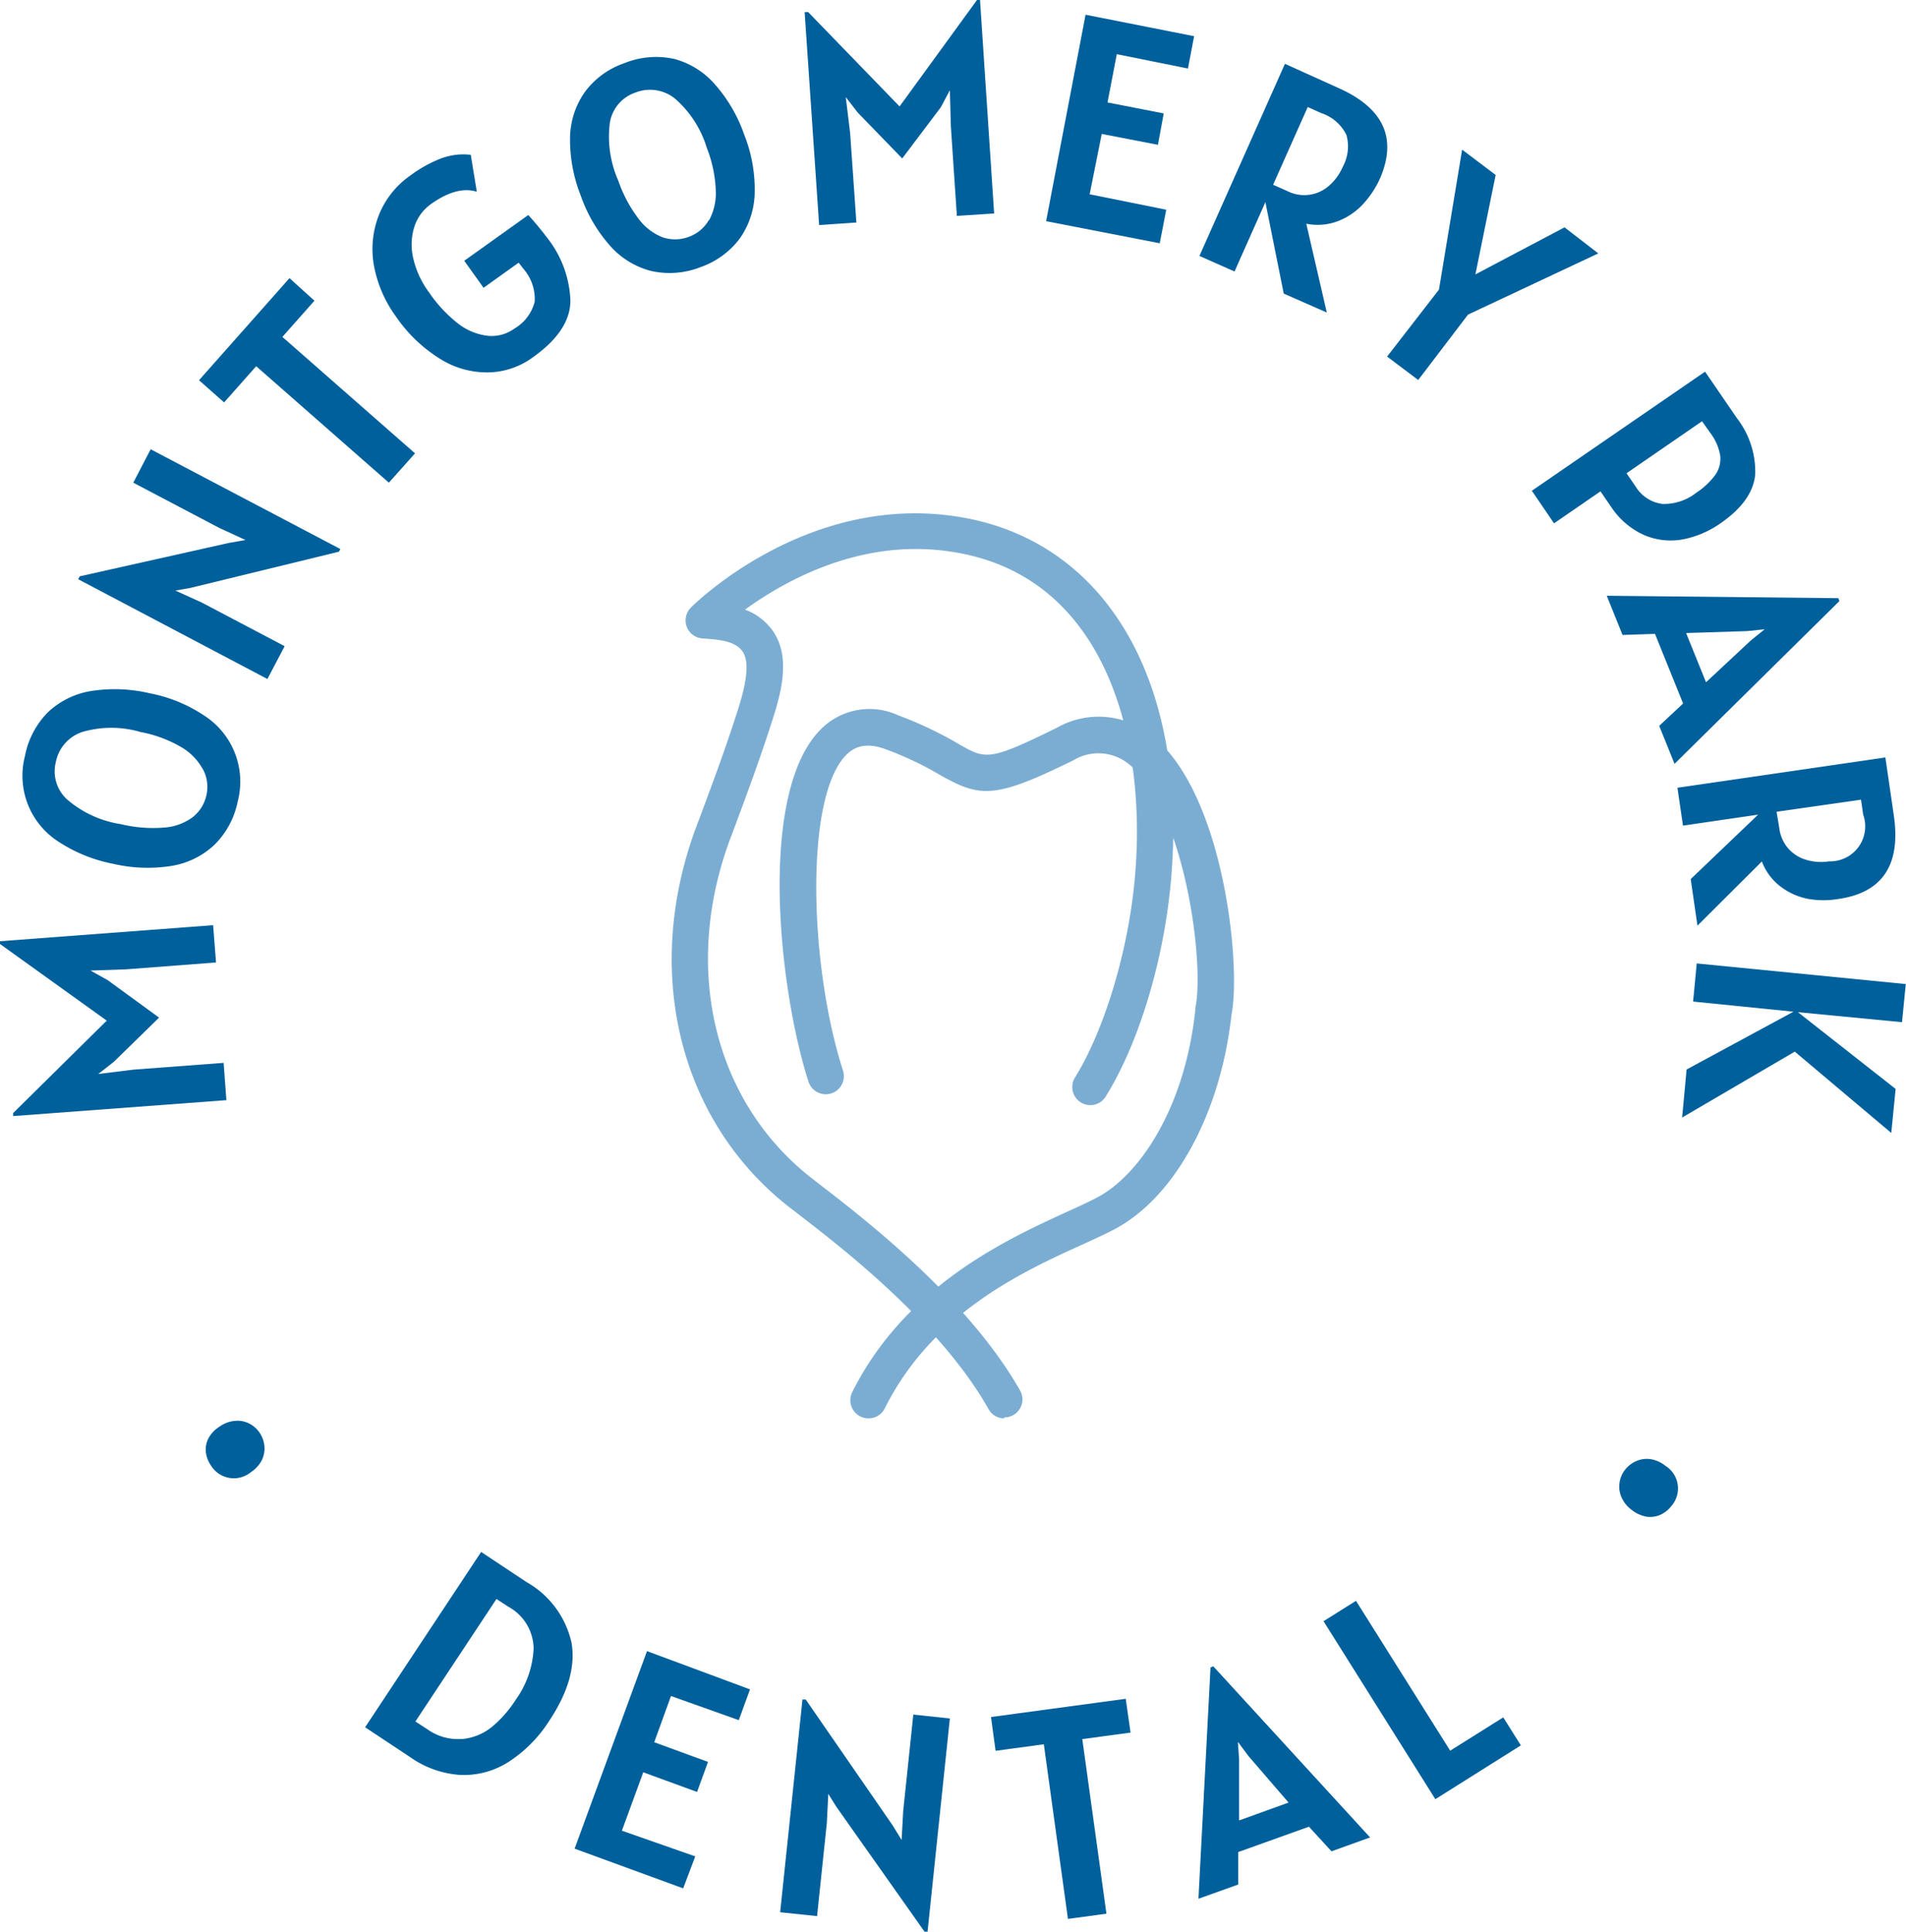 <svg xmlns="http://www.w3.org/2000/svg" viewBox="0 0 158.02 160.08"><defs><style>.cls-1{fill:#7badd3;}.cls-2{fill:#00609c;}</style></defs><g id="Layer_2" data-name="Layer 2"><g id="Layer_1-2" data-name="Layer 1"><path class="cls-1" d="M83.26,117.54a1.48,1.48,0,0,1-1.3-.76c-4-7.1-12.23-13.43-15.73-16.13l-.82-.63c-9.14-7.17-12.15-19.54-7.68-31.52l.23-.6c1.12-3,2.28-6.11,3.25-9.19.56-1.78,1-3.72.38-4.68S59.47,53,58.28,52.91a1.5,1.5,0,0,1-1-2.56c.38-.38,9.4-9.24,21.6-7.61C91.7,44.44,98.8,56.63,97,73.79c-.66,6.29-2.69,12.82-5.28,17a1.5,1.5,0,1,1-2.55-1.57c2.33-3.8,4.24-10,4.85-15.79,1.24-11.69-2.08-26-15.51-27.76-7.33-1-13.53,2.52-16.74,4.85a4.91,4.91,0,0,1,2.3,1.76c1.4,2,.84,4.7,0,7.29-1,3.16-2.17,6.3-3.3,9.34l-.23.6c-4,10.73-1.37,21.76,6.72,28.1l.8.62c3.65,2.82,12.2,9.41,16.51,17a1.49,1.49,0,0,1-1.31,2.23Z"/><path class="cls-1" d="M72,117.54a1.44,1.44,0,0,1-.67-.16,1.5,1.5,0,0,1-.68-2c4.43-8.86,12.87-12.7,17.91-15,.94-.43,1.75-.8,2.39-1.14,3.42-1.78,7.27-7.28,8.15-15.55l0-.15c.8-3.73-.91-16.63-5.54-20.24A4,4,0,0,0,89,63c-6.5,3.2-7.7,3.11-11,1.26a27.77,27.77,0,0,0-4.57-2.17c-1.8-.66-2.69-.08-3.21.41-3.54,3.4-3.14,17.5-.33,26.22a1.5,1.5,0,0,1-2.86.92c-2.49-7.75-4.25-24.16,1.12-29.3a5.68,5.68,0,0,1,6.32-1.06,31.66,31.66,0,0,1,5,2.37c2.27,1.3,2.51,1.43,8.15-1.34a7,7,0,0,1,7.83.61c6,4.69,7.47,19.07,6.65,23.16-.9,8.2-4.72,15.19-9.74,17.81-.71.37-1.56.76-2.54,1.21-5,2.26-12.51,5.69-16.46,13.6A1.49,1.49,0,0,1,72,117.54Z"/><path class="cls-2" d="M17.07,120.36a2,2,0,0,1,.2-1.14,2.57,2.57,0,0,1,.94-1,2.54,2.54,0,0,1,1.25-.47,2.13,2.13,0,0,1,1.18.21,2.26,2.26,0,0,1,.87.75,2.38,2.38,0,0,1,.41,1.11,2.22,2.22,0,0,1-.21,1.18,2.65,2.65,0,0,1-.91,1,2.23,2.23,0,0,1-3.31-.55A2.48,2.48,0,0,1,17.07,120.36Z"/><path class="cls-2" d="M47.38,136.12c.34,1.94-.26,4.09-1.81,6.43A11.24,11.24,0,0,1,42.18,146a6.87,6.87,0,0,1-4,1.09A8.08,8.08,0,0,1,34,145.61l-3.73-2.47,9.62-14.53,3.75,2.49A7.69,7.69,0,0,1,47.38,136.12Zm-9.1,8a4.62,4.62,0,0,0,2.49-1,9.72,9.72,0,0,0,2-2.28,7.86,7.86,0,0,0,1.47-4.25,4,4,0,0,0-2.08-3.43l-1-.65-6.72,10.15,1,.65A4.36,4.36,0,0,0,38.28,144.11Z"/><path class="cls-2" d="M57.64,153.84l-1,2.65-9-3.29,6-16.37L62.18,140l-.93,2.55-5.62-2-1.39,3.83,4.46,1.63-.91,2.49-4.46-1.63-1.77,4.84Z"/><path class="cls-2" d="M78.75,142.41,76.9,160.08l-.25,0-7.31-10.35-.67-1.07-.12,2.42-.81,7.71-3.06-.32,1.85-17.63.27,0L74,151.26l.75,1.22.13-2.39.84-8Z"/><path class="cls-2" d="M93.73,143.58l-4,.54,2,14.47-3.19.43-2-14.47-4,.54-.38-2.8,11.17-1.51Z"/><path class="cls-2" d="M108.52,151.38l-5.86,2.1v2.69l-3.3,1.18,1-19.17.23-.09,13,14.18-3.2,1.15Zm-1.69-2-3.33-3.86-.87-1.17.1,1.45,0,5.06Z"/><path class="cls-2" d="M124.63,142.32l1.46,2.32L119,149.1l-9.27-14.75,2.69-1.69,7.81,12.42Z"/><path class="cls-2" d="M137.68,125.52a2.07,2.07,0,0,1-1.16.17,2.74,2.74,0,0,1-1.25-.57,2.58,2.58,0,0,1-.84-1.05,2.15,2.15,0,0,1-.16-1.19,2.22,2.22,0,0,1,.44-1.06,2.37,2.37,0,0,1,.93-.73,2.17,2.17,0,0,1,1.19-.17,2.59,2.59,0,0,1,1.24.55,2.21,2.21,0,0,1,.51,3.32A2.43,2.43,0,0,1,137.68,125.52Z"/><path class="cls-2" d="M0,78l17.67-1.33.24,3.09-7.46.57-2.95.1,1.42.79,4.27,3.11L9.43,88,8.15,89l2.93-.36,7.46-.56.23,3.09L1.09,92.49v-.25l7.76-7.66L0,78.23Z"/><path class="cls-2" d="M17.79,70a6.78,6.78,0,0,1-3.58,1.76,12.61,12.61,0,0,1-4.85-.18,12.6,12.6,0,0,1-4.48-1.81,6.49,6.49,0,0,1-2.81-7.12A7,7,0,0,1,4,59a6.79,6.79,0,0,1,3.59-1.74,12.61,12.61,0,0,1,4.81.19,12.29,12.29,0,0,1,4.5,1.83,6.51,6.51,0,0,1,2.81,7.13A7,7,0,0,1,17.79,70Zm-1-6.3A4.72,4.72,0,0,0,15,61.9a10.5,10.5,0,0,0-3.36-1.24,8.59,8.59,0,0,0-4.82,0,3.3,3.3,0,0,0-2.2,2.53,3.14,3.14,0,0,0,1,3.11,8.89,8.89,0,0,0,4.41,2,11.35,11.35,0,0,0,3.58.28A4.47,4.47,0,0,0,16,67.7a3.18,3.18,0,0,0,1.13-1.88A3.07,3.07,0,0,0,16.81,63.72Z"/><path class="cls-2" d="M12.49,37.23,28.22,45.5l-.12.22-12.31,3-1.25.22,2.2,1,6.86,3.61-1.43,2.72L6.48,48l.13-.24L18.94,45l1.41-.25-2.17-1L11.05,40Z"/><path class="cls-2" d="M26.07,24.92l-2.66,3,11,9.65L32.24,40l-11-9.65-2.66,3L16.5,31.51,24,23.05Z"/><path class="cls-2" d="M45.36,19.7a8.93,8.93,0,0,1,1.93,5.2q0,2.49-3.07,4.68a6.44,6.44,0,0,1-3.7,1.28,7.31,7.31,0,0,1-4-1.1,12.25,12.25,0,0,1-3.68-3.51A10.36,10.36,0,0,1,31,22a7.73,7.73,0,0,1,.4-4.15A7.25,7.25,0,0,1,34,14.56a10.82,10.82,0,0,1,2.2-1.28,5.58,5.58,0,0,1,1.59-.45,5.11,5.11,0,0,1,1.24,0l.5,3.06c-1.1-.34-2.35,0-3.77,1a3.7,3.7,0,0,0-1.41,1.91,4.93,4.93,0,0,0-.09,2.6,7.5,7.5,0,0,0,1.29,2.8A11.42,11.42,0,0,0,38,26.83a4.91,4.91,0,0,0,2.46,1,3.18,3.18,0,0,0,2.17-.59A3.61,3.61,0,0,0,44.33,25a3.8,3.8,0,0,0-.89-2.67L43,21.77l-2.91,2.08-1.6-2.24,5.31-3.79C44.51,18.6,45,19.23,45.36,19.7Z"/><path class="cls-2" d="M54,22.46a6.79,6.79,0,0,1-3.41-2.08,12.47,12.47,0,0,1-2.45-4.19,12.56,12.56,0,0,1-.88-4.75,6.75,6.75,0,0,1,1.21-3.79,6.8,6.8,0,0,1,3.28-2.41,7,7,0,0,1,4.17-.35A6.79,6.79,0,0,1,59.28,7a12.47,12.47,0,0,1,2.42,4.16,12.3,12.3,0,0,1,.87,4.78,6.82,6.82,0,0,1-1.22,3.8,6.89,6.89,0,0,1-3.28,2.4A7,7,0,0,1,54,22.46Zm4.79-4.21a4.76,4.76,0,0,0,.55-2.52,10.72,10.72,0,0,0-.75-3.5,8.75,8.75,0,0,0-2.62-4.05,3.29,3.29,0,0,0-3.31-.5,3.16,3.16,0,0,0-2.1,2.51,9,9,0,0,0,.7,4.78,11.24,11.24,0,0,0,1.69,3.17,4.53,4.53,0,0,0,2,1.53,3.21,3.21,0,0,0,2.2-.06A3.13,3.13,0,0,0,58.76,18.25Z"/><path class="cls-2" d="M81.25,0l1.17,17.69-3.09.2-.5-7.46-.08-2.95L78,8.89,74.8,13.13,71.12,9.34l-1-1.29L70.48,11,71,18.44l-3.09.21L66.71,1H67l7.58,7.82L81,0Z"/><path class="cls-2" d="M96.69,17.38l-.54,2.78-9.42-1.83L90,1.22,99,3l-.51,2.68L92.59,4.49l-.77,4,4.66.91L96,12l-4.66-.9-1,5Z"/><path class="cls-2" d="M106.43,24.33l-1.52-7.58-2.56,5.75-2.91-1.29,7.09-15.92,4.43,2q5.67,2.52,3.41,7.59A8,8,0,0,1,113,16.92a5.55,5.55,0,0,1-2.06,1.4,4.75,4.75,0,0,1-2.64.22L110,25.9Zm.33-8.48a3.1,3.1,0,0,0,3.46-.49,4.29,4.29,0,0,0,1.1-1.53,3.52,3.52,0,0,0,.31-2.64,3.55,3.55,0,0,0-2.07-1.81l-1.14-.51-2.87,6.44Z"/><path class="cls-2" d="M121.71,26.07l-4.13,5.42L115,29.55,119.3,24l1.92-11.6L124,14.5l-1.68,8.24,7.39-3.9L132.51,21Z"/><path class="cls-2" d="M145.52,39.29c-.12,1.47-1.08,2.84-2.9,4.09a8.06,8.06,0,0,1-3.11,1.32,5.61,5.61,0,0,1-3.18-.35A6.44,6.44,0,0,1,133.57,42l-.88-1.28-3.85,2.65L127,40.67l14.36-9.87L144,34.65A7.26,7.26,0,0,1,145.52,39.29Zm-7.71,2.47a4.33,4.33,0,0,0,2.84-.94,6,6,0,0,0,1.57-1.48,2.33,2.33,0,0,0,.4-1.57,4.29,4.29,0,0,0-.8-1.86l-.71-1-6.26,4.31.75,1.09A3.05,3.05,0,0,0,137.81,41.76Z"/><path class="cls-2" d="M139.54,58.3l-2.33-5.77-2.69.09-1.31-3.25,19.2.2.09.24L138.83,63.3l-1.27-3.15Zm1.9-1.76,3.72-3.47,1.14-.92-1.45.15-5.06.16Z"/><path class="cls-2" d="M140.17,72.85l5.59-5.34-6.23.91-.46-3.14,17.24-2.51.7,4.8q.9,6.14-4.6,6.93a7.52,7.52,0,0,1-2.46,0,5.5,5.5,0,0,1-2.29-1,4.69,4.69,0,0,1-1.59-2.11l-5.34,5.32Zm7.34-4.25a3.24,3.24,0,0,0,.76,1.73,3.18,3.18,0,0,0,1.5.93,4.23,4.23,0,0,0,1.88.12,2.9,2.9,0,0,0,2.82-3.87l-.18-1.24-7,1Z"/><path class="cls-2" d="M139.83,88.63l8.86-4.79L140.37,83l.3-3.16L158,81.55l-.31,3.16-8.63-.83,8.1,6.36-.36,3.65-8-6.74-9.34,5.46Z"/></g></g></svg>